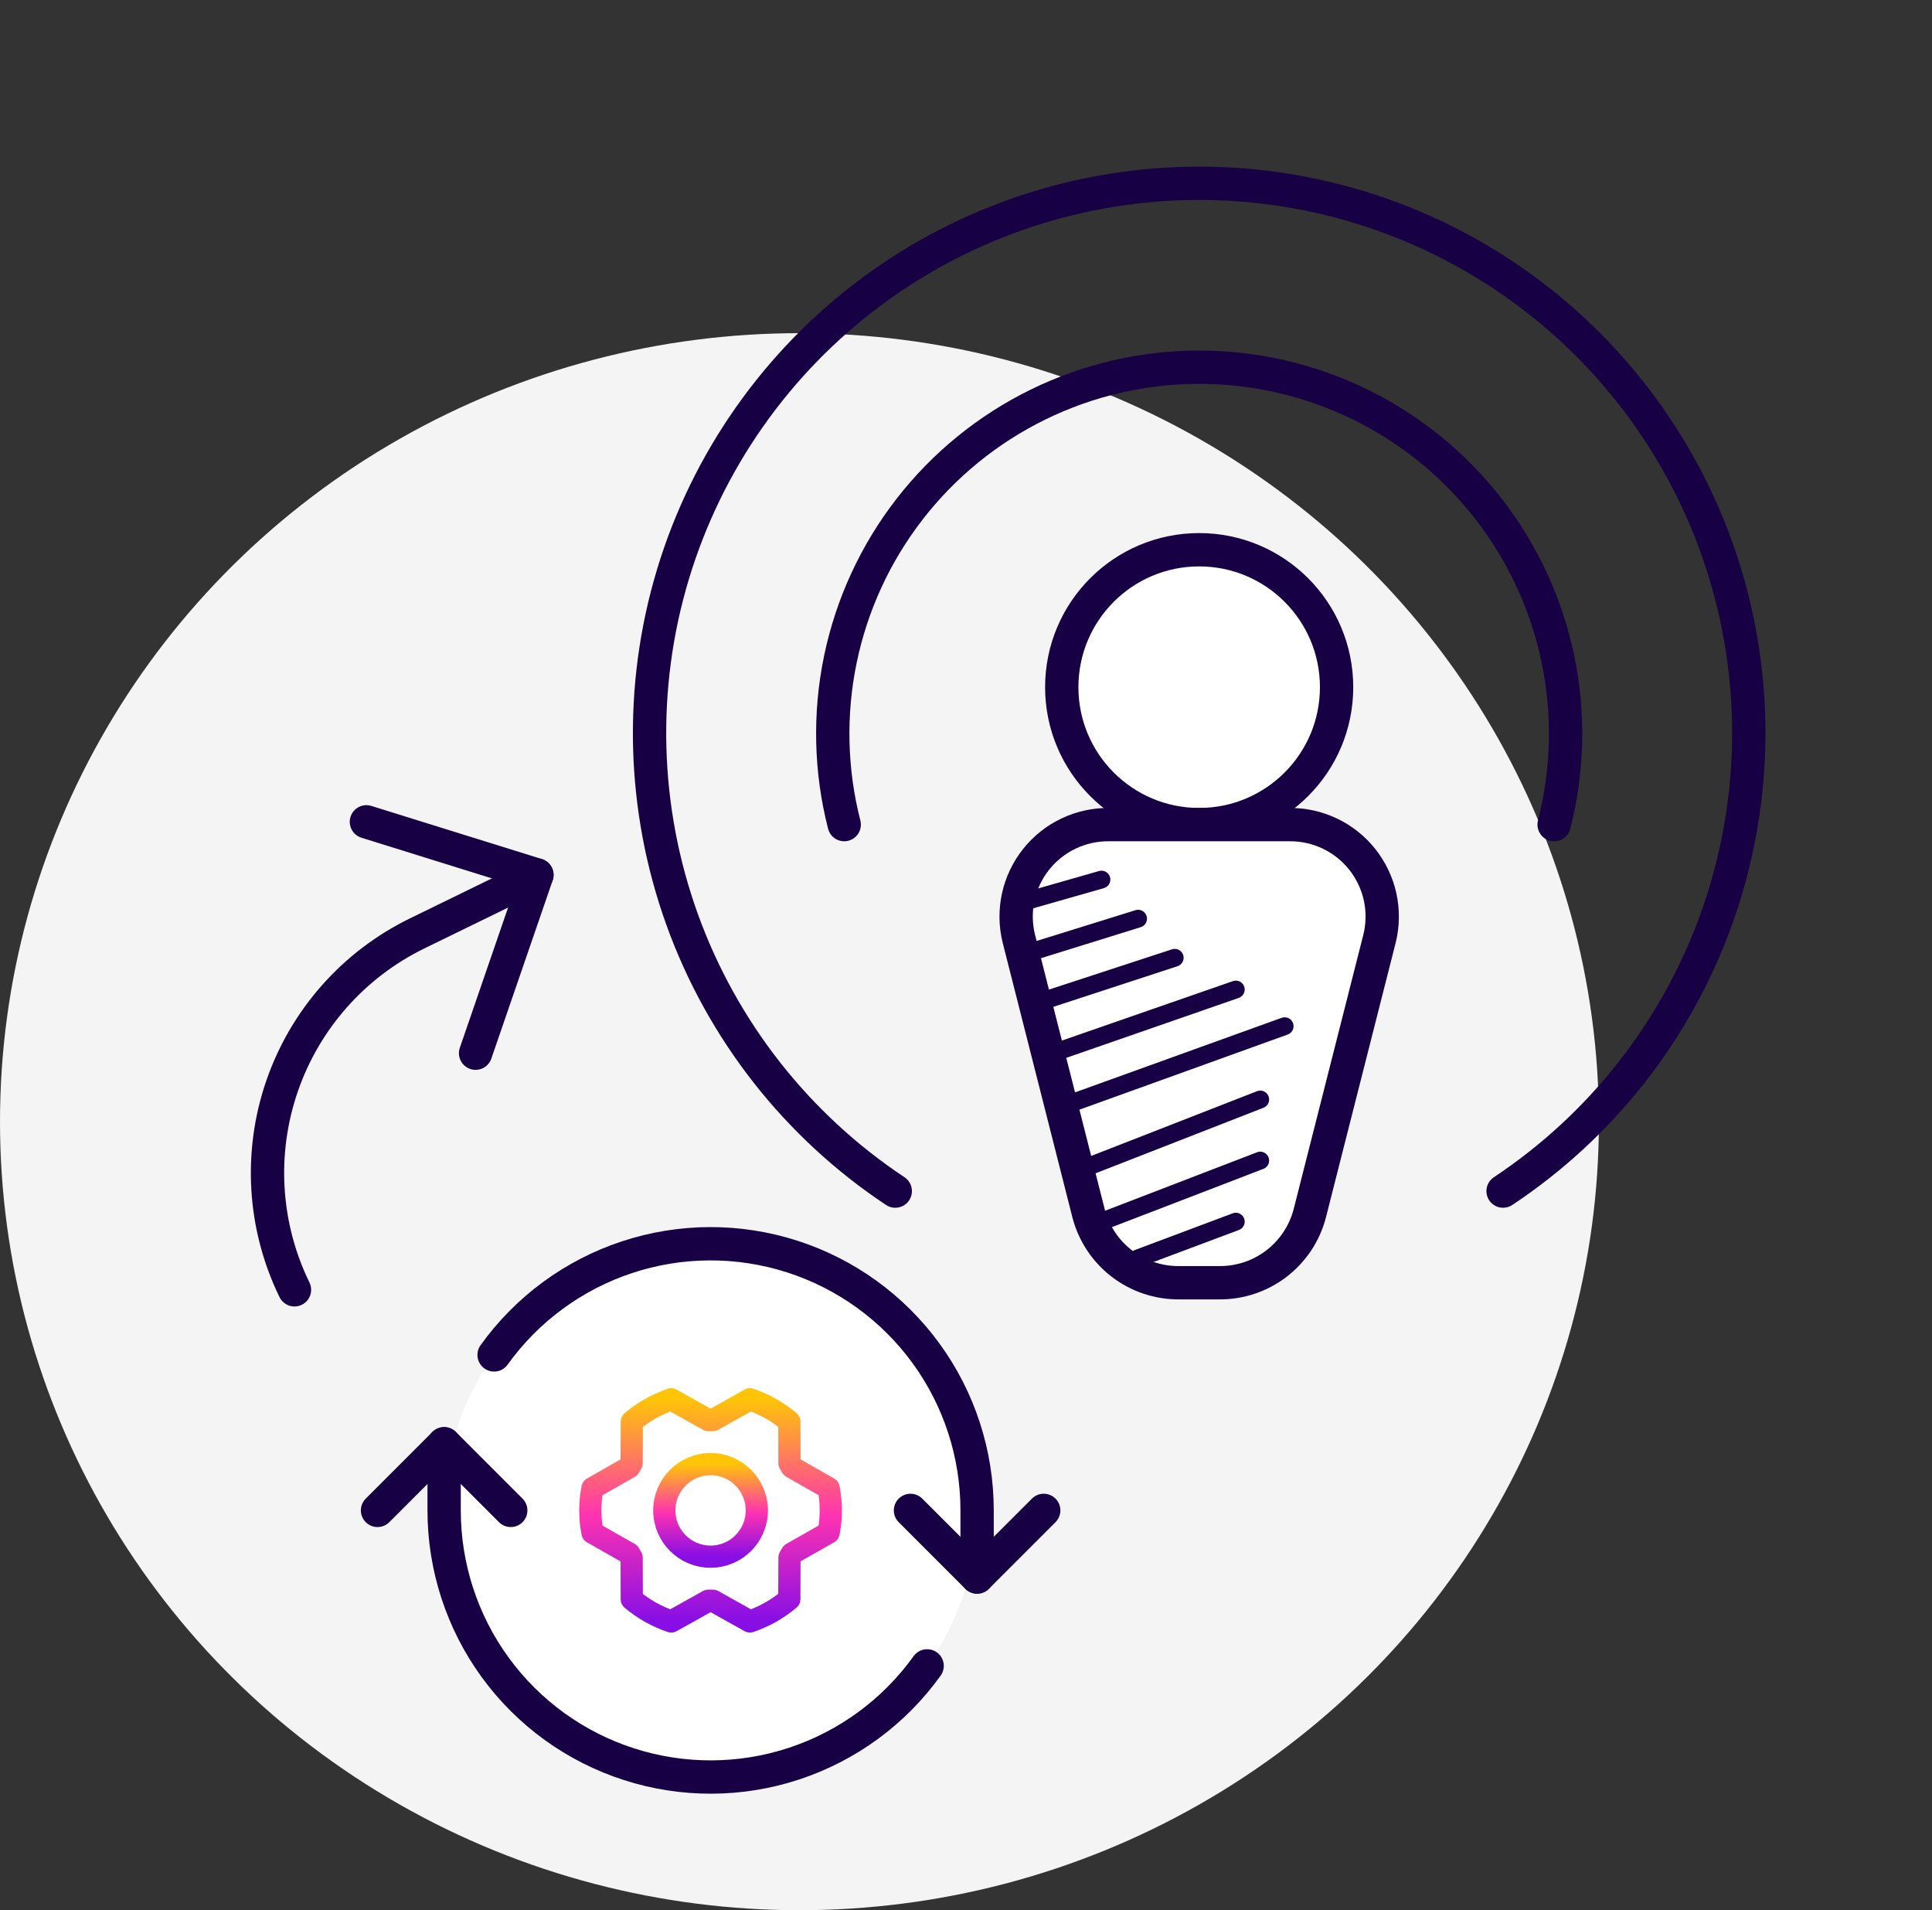 <svg width="87" height="86" viewBox="0 0 87 86" fill="none" xmlns="http://www.w3.org/2000/svg">
<rect x="0" y="0" width="87" height="86" fill="#333333" stroke="none"/>
<ellipse cx="36" cy="50.5" rx="36" ry="35.5" fill="#F4F4F4"/>
<g clip-path="url(#clip0_577_5858)">
<path d="M54 37.125C57.417 37.125 60.188 34.355 60.188 30.938C60.188 27.52 57.417 24.75 54 24.75C50.583 24.75 47.812 27.52 47.812 30.938C47.812 34.355 50.583 37.125 54 37.125Z" fill="white" stroke="#170144" stroke-width="1.5" stroke-linecap="round" stroke-linejoin="round"/>
<path d="M54.918 57.75H53.083C52.154 57.755 51.251 57.45 50.515 56.885C49.779 56.319 49.253 55.524 49.019 54.626L45.877 42.251C45.727 41.638 45.718 40.998 45.853 40.382C45.988 39.765 46.262 39.188 46.654 38.693C47.046 38.199 47.546 37.8 48.115 37.529C48.685 37.257 49.309 37.119 49.94 37.125H58.061C58.692 37.119 59.316 37.257 59.886 37.529C60.455 37.8 60.955 38.199 61.347 38.693C61.739 39.188 62.013 39.765 62.148 40.382C62.282 40.998 62.274 41.638 62.124 42.251L58.981 54.626C58.748 55.524 58.221 56.319 57.485 56.885C56.75 57.45 55.846 57.755 54.918 57.75Z" fill="white" stroke="#170144" stroke-width="1.5" stroke-linecap="round" stroke-linejoin="round"/>
<path d="M51.25 56.65L55.65 55M49.6 55L56.75 52.25M49.05 52.506L56.75 49.5M48.5 49.573L57.85 46.2M47.95 47.226L55.65 44.55M46.85 45.1L52.9 43.12M46.3 42.9L51.25 41.36M45.75 40.7L49.6 39.6" stroke="#170144" stroke-width="0.8" stroke-linecap="round" stroke-linejoin="round"/>
<path d="M38.016 37.125C37.392 34.688 37.333 32.141 37.844 29.678C38.356 27.215 39.423 24.902 40.966 22.915C42.508 20.928 44.484 19.32 46.743 18.214C49.003 17.107 51.485 16.532 54 16.532C56.515 16.532 58.997 17.107 61.257 18.214C63.516 19.32 65.492 20.928 67.034 22.915C68.576 24.902 69.644 27.215 70.156 29.678C70.667 32.141 70.608 34.688 69.984 37.125" stroke="#170144" stroke-width="1.5" stroke-linecap="round" stroke-linejoin="round"/>
<path d="M40.315 53.625C35.885 50.685 32.52 46.397 30.717 41.396C28.914 36.394 28.769 30.945 30.304 25.855C31.84 20.765 34.973 16.305 39.241 13.134C43.508 9.964 48.684 8.252 54 8.252C59.316 8.252 64.492 9.964 68.759 13.134C73.027 16.305 76.16 20.765 77.696 25.855C79.231 30.945 79.086 36.394 77.283 41.396C75.48 46.397 72.115 50.685 67.685 53.625" stroke="#170144" stroke-width="1.5" stroke-linecap="round" stroke-linejoin="round"/>
</g>
<g clip-path="url(#clip1_577_5858)">
<circle cx="32" cy="68" r="12" fill="white"/>
<path d="M41 68L44 71L47 68" stroke="#170144" stroke-width="1.5" stroke-linecap="round" stroke-linejoin="round"/>
<path d="M17 68L20 65L23 68" stroke="#170144" stroke-width="1.5" stroke-linecap="round" stroke-linejoin="round"/>
<path d="M20 65V68C19.999 70.541 20.805 73.016 22.3 75.07C23.796 77.123 25.905 78.649 28.324 79.427C30.742 80.206 33.345 80.197 35.758 79.401C38.171 78.605 40.269 77.064 41.75 75" stroke="#170144" stroke-width="1.5" stroke-linecap="round" stroke-linejoin="round"/>
<path d="M44 71V68C44.001 65.459 43.196 62.984 41.7 60.93C40.204 58.876 38.095 57.35 35.676 56.572C33.258 55.794 30.655 55.803 28.242 56.599C25.829 57.394 23.731 58.935 22.25 61" stroke="#170144" stroke-width="1.5" stroke-linecap="round" stroke-linejoin="round"/>
<path d="M31.997 70.084C33.148 70.084 34.081 69.151 34.081 68C34.081 66.85 33.148 65.917 31.997 65.917C30.847 65.917 29.914 66.85 29.914 68C29.914 69.151 30.847 70.084 31.997 70.084Z" stroke="url(#paint0_linear_577_5858)" stroke-linecap="round" stroke-linejoin="round"/>
<path d="M32.105 72.068C32.035 72.068 31.965 72.068 31.896 72.068L30.227 73C29.577 72.781 28.974 72.442 28.45 72L28.444 70.125C28.407 70.067 28.372 70.008 28.34 69.947L26.68 69.002C26.549 68.341 26.549 67.66 26.68 66.999L28.338 66.056C28.372 65.996 28.407 65.937 28.443 65.879L28.451 64.004C28.974 63.56 29.577 63.22 30.227 63L31.894 63.932C31.963 63.932 32.034 63.932 32.102 63.932L33.769 63C34.419 63.219 35.021 63.558 35.545 64L35.551 65.875C35.588 65.933 35.623 65.992 35.656 66.053L37.315 66.997C37.445 67.659 37.445 68.339 37.315 69.001L35.656 69.943C35.622 70.003 35.587 70.062 35.552 70.121L35.544 71.996C35.02 72.439 34.418 72.78 33.769 73L32.105 72.068Z" stroke="url(#paint1_linear_577_5858)" stroke-linecap="round" stroke-linejoin="round"/>
</g>
<path d="M21.416 47.416L24.178 39.392L16.5 37" stroke="#170144" stroke-width="1.5" stroke-linecap="round" stroke-linejoin="round"/>
<path d="M13.261 58.069C11.865 55.208 11.664 51.911 12.7 48.901C13.736 45.892 15.925 43.418 18.785 42.023L24.178 39.392" stroke="#170144" stroke-width="1.5" stroke-linecap="round" stroke-linejoin="round"/>
<defs>
<linearGradient id="paint0_linear_577_5858" x1="31.997" y1="65.917" x2="31.997" y2="70.084" gradientUnits="userSpaceOnUse">
<stop stop-color="#FFC408"/>
<stop offset="0.52" stop-color="#FF33B0"/>
<stop offset="1" stop-color="#870EE5"/>
</linearGradient>
<linearGradient id="paint1_linear_577_5858" x1="31.997" y1="63" x2="31.997" y2="73" gradientUnits="userSpaceOnUse">
<stop stop-color="#FFC408"/>
<stop offset="0.52" stop-color="#FF33B0"/>
<stop offset="1" stop-color="#870EE5"/>
</linearGradient>
<clipPath id="clip0_577_5858">
<rect width="66" height="66" fill="white" transform="translate(21)"/>
</clipPath>
<clipPath id="clip1_577_5858">
<rect width="32" height="32" fill="white" transform="translate(16 52)"/>
</clipPath>
</defs>
</svg>
